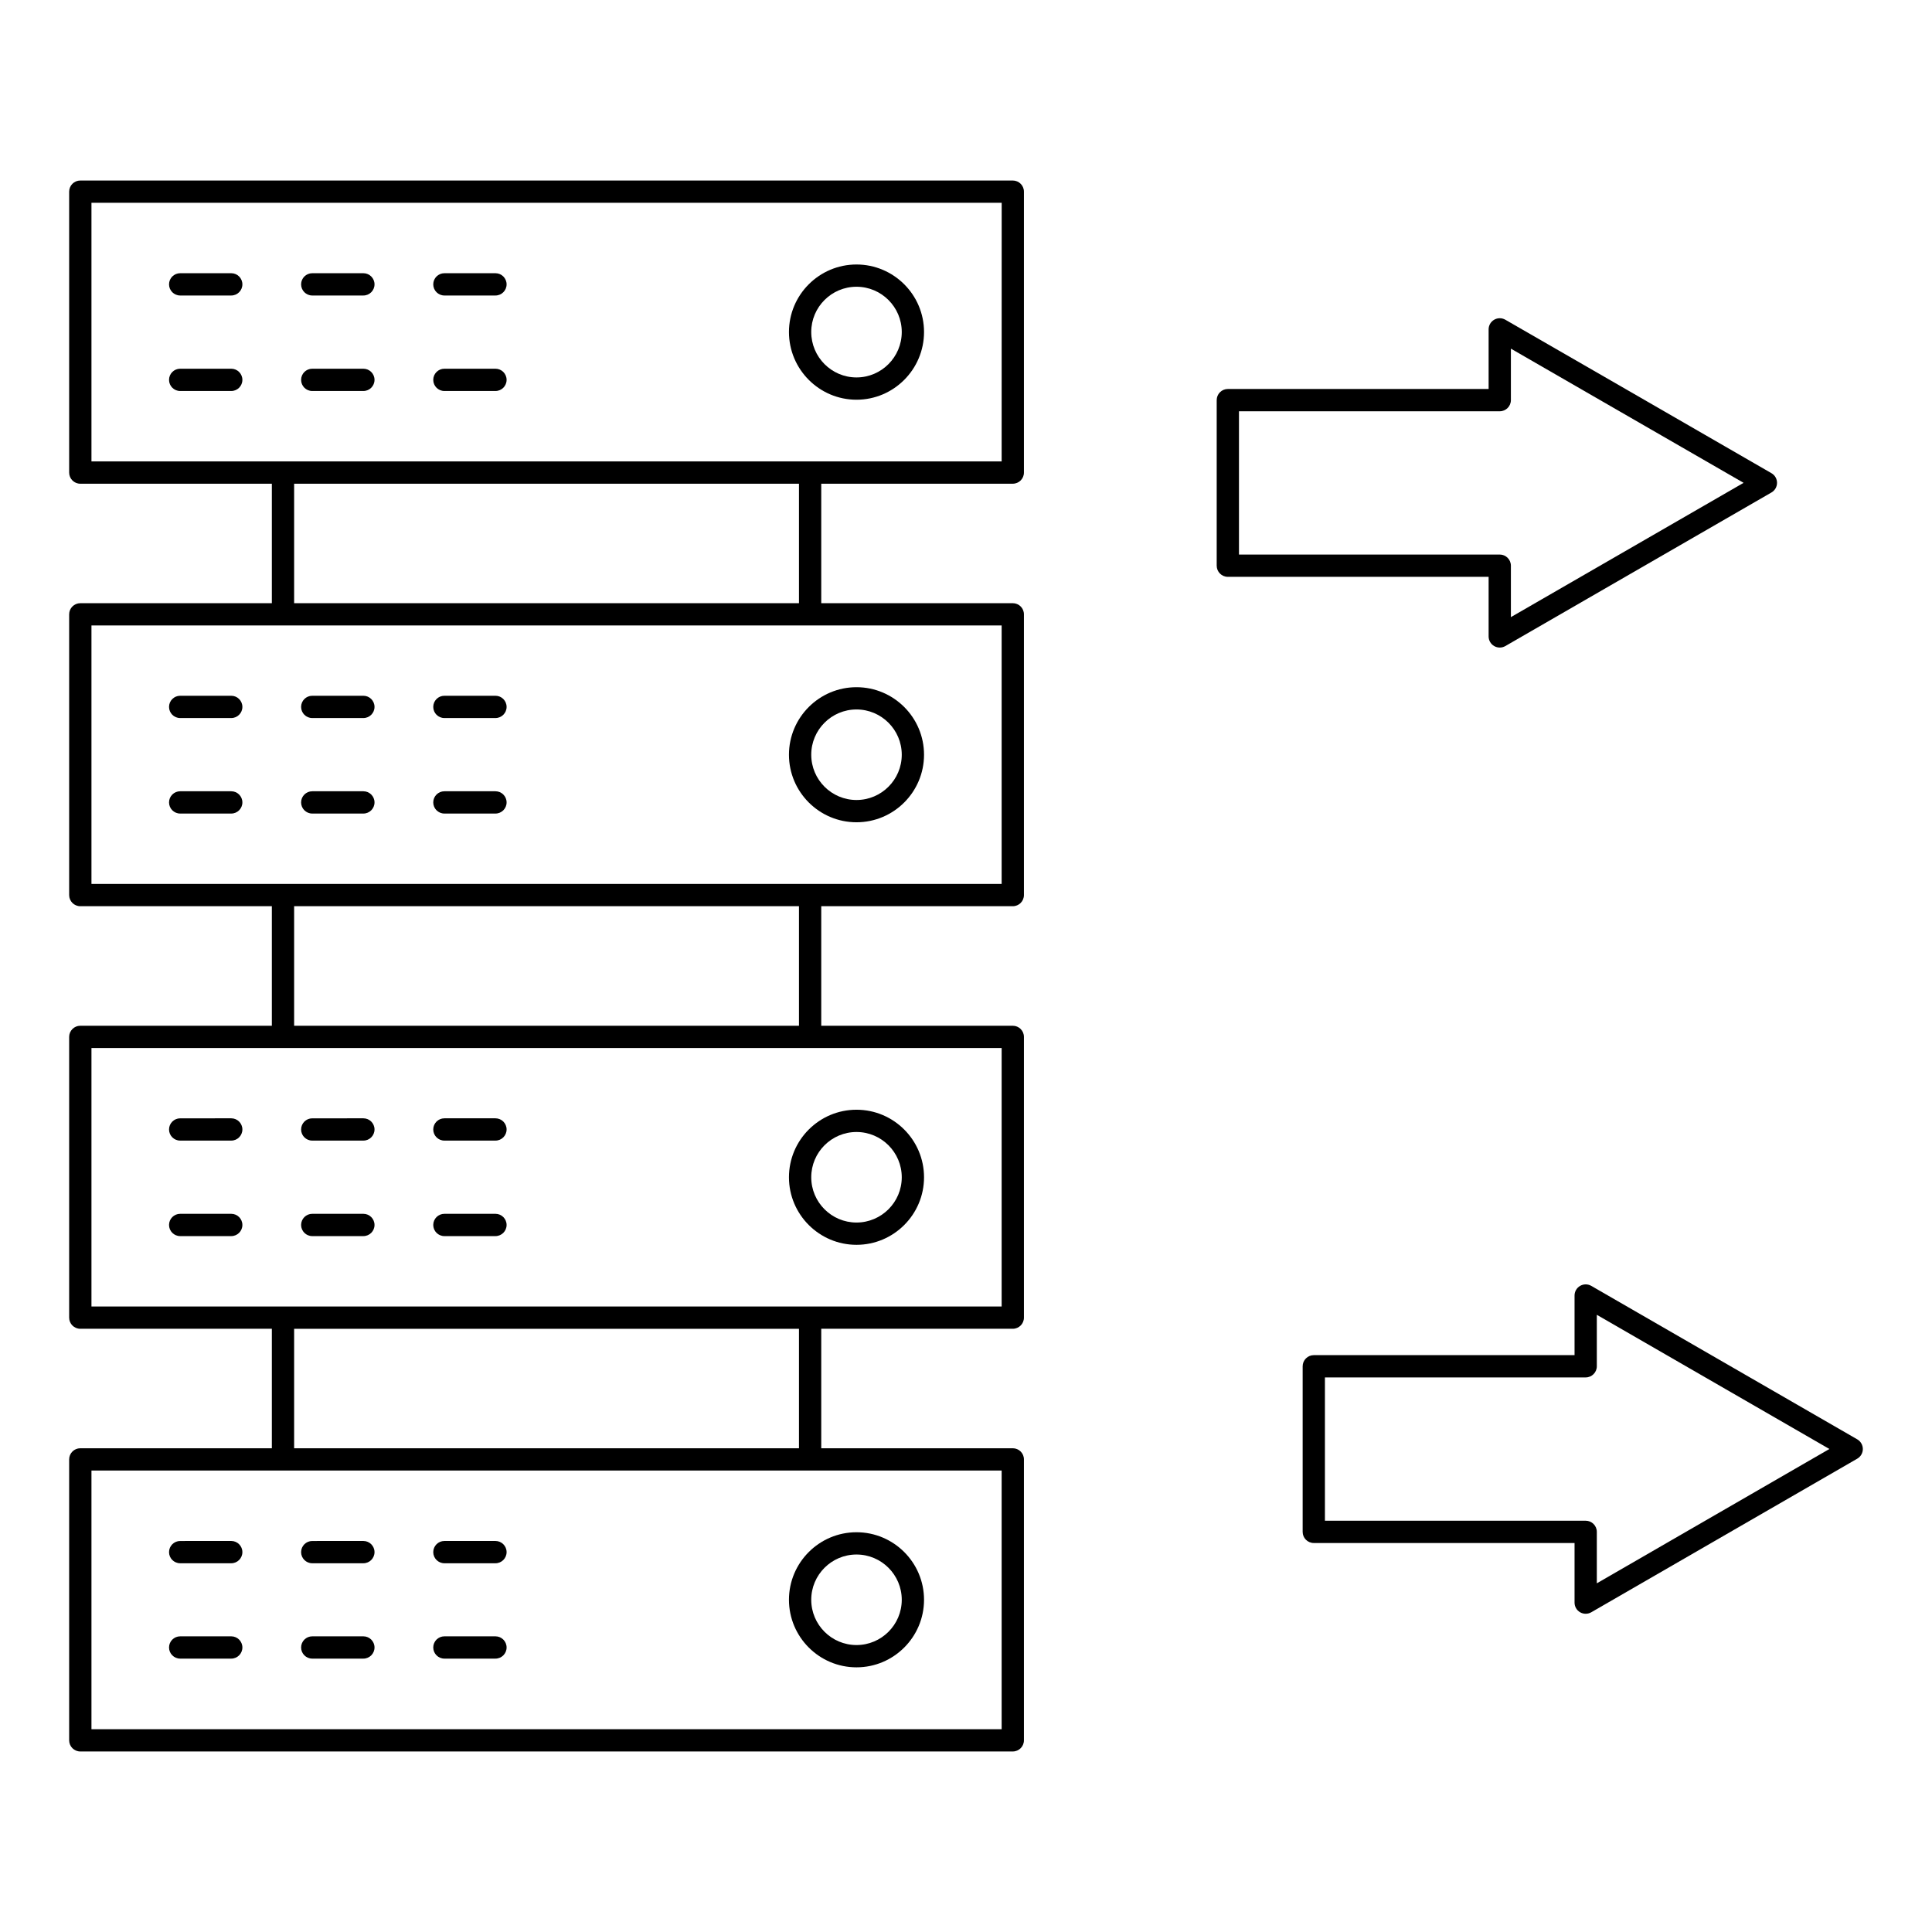 <?xml version="1.0" encoding="UTF-8"?>
<!-- Uploaded to: SVG Repo, www.svgrepo.com, Generator: SVG Repo Mixer Tools -->
<svg fill="#000000" width="800px" height="800px" version="1.1" viewBox="144 144 512 512" xmlns="http://www.w3.org/2000/svg">
 <g>
  <path d="m538.5 312.66c0 1.055 0.562 2.027 1.477 2.555 0.457 0.266 0.965 0.395 1.477 0.395 0.508 0 1.02-0.133 1.477-0.395l70.523-40.703c0.914-0.527 1.477-1.5 1.477-2.555 0-1.055-0.562-2.031-1.477-2.555l-35.266-20.352-35.262-20.32c-0.914-0.527-2.039-0.527-2.949 0-0.914 0.527-1.477 1.5-1.477 2.555v15.801h-69.109c-1.629 0-2.953 1.32-2.953 2.953v43.875c0 1.629 1.324 2.953 2.953 2.953h69.109zm-66.16-21.699v-37.969h69.109c1.629 0 2.953-1.32 2.953-2.953v-13.645l61.668 35.562-61.668 35.59v-13.633c0-1.629-1.32-2.953-2.953-2.953z"/>
  <path d="m636.19 525.44-70.488-40.672c-0.918-0.527-2.039-0.527-2.953 0.004-0.918 0.527-1.477 1.5-1.477 2.555v15.801h-69.102c-1.629 0-2.953 1.324-2.953 2.953v43.879c0 1.633 1.32 2.953 2.953 2.953h69.102v15.801c0 1.055 0.562 2.031 1.477 2.555 0.457 0.266 0.965 0.395 1.477 0.395 0.512 0 1.02-0.133 1.477-0.395l70.492-40.707c0.914-0.527 1.477-1.504 1.477-2.559-0.004-1.059-0.566-2.035-1.48-2.562zm-69.016 38.156v-13.637c0-1.629-1.324-2.953-2.953-2.953h-69.102v-37.977h69.102c1.629 0 2.953-1.32 2.953-2.953v-13.641l61.633 35.562z"/>
  <path d="m370.98 473.89c9.871 0 17.898-8.027 17.898-17.898 0-9.871-8.031-17.902-17.898-17.902s-17.898 8.031-17.898 17.902c0 9.867 8.031 17.898 17.898 17.898zm0-29.898c6.613 0 11.996 5.383 11.996 12 0 6.613-5.383 11.992-11.996 11.992s-11.992-5.379-11.992-11.992c-0.004-6.617 5.379-12 11.992-12z"/>
  <path d="m191.75 446.27h13.531c1.629 0 2.953-1.32 2.953-2.953 0-1.629-1.32-2.953-2.953-2.953l-13.531 0.004c-1.629 0-2.953 1.324-2.953 2.953s1.32 2.949 2.953 2.949z"/>
  <path d="m226.75 446.27h13.547c1.629 0 2.953-1.32 2.953-2.953 0-1.629-1.32-2.953-2.953-2.953l-13.547 0.004c-1.629 0-2.953 1.324-2.953 2.953s1.32 2.949 2.953 2.949z"/>
  <path d="m261.77 446.27h13.531c1.629 0 2.953-1.32 2.953-2.953 0-1.629-1.32-2.953-2.953-2.953h-13.531c-1.629 0-2.953 1.324-2.953 2.953 0 1.633 1.324 2.953 2.953 2.953z"/>
  <path d="m191.75 471.58h13.531c1.629 0 2.953-1.32 2.953-2.953 0-1.629-1.32-2.953-2.953-2.953h-13.531c-1.629 0-2.953 1.32-2.953 2.953s1.32 2.953 2.953 2.953z"/>
  <path d="m226.75 471.58h13.547c1.629 0 2.953-1.32 2.953-2.953 0-1.629-1.32-2.953-2.953-2.953h-13.547c-1.629 0-2.953 1.32-2.953 2.953s1.32 2.953 2.953 2.953z"/>
  <path d="m261.77 471.58h13.531c1.629 0 2.953-1.32 2.953-2.953 0-1.629-1.32-2.953-2.953-2.953h-13.531c-1.629 0-2.953 1.32-2.953 2.953s1.324 2.953 2.953 2.953z"/>
  <path d="m370.98 585.86c9.871 0 17.898-8.031 17.898-17.902 0-9.871-8.031-17.898-17.898-17.898s-17.898 8.031-17.898 17.898c0 9.871 8.031 17.902 17.898 17.902zm0-29.898c6.613 0 11.996 5.383 11.996 11.996 0 6.617-5.383 11.996-11.996 11.996s-11.992-5.383-11.992-11.996c-0.004-6.613 5.379-11.996 11.992-11.996z"/>
  <path d="m191.75 558.28h13.531c1.629 0 2.953-1.32 2.953-2.953 0-1.629-1.32-2.953-2.953-2.953l-13.531 0.004c-1.629 0-2.953 1.324-2.953 2.953s1.32 2.949 2.953 2.949z"/>
  <path d="m226.75 558.28h13.547c1.629 0 2.953-1.32 2.953-2.953 0-1.629-1.32-2.953-2.953-2.953l-13.547 0.004c-1.629 0-2.953 1.324-2.953 2.953s1.32 2.949 2.953 2.949z"/>
  <path d="m261.77 558.28h13.531c1.629 0 2.953-1.32 2.953-2.953 0-1.629-1.32-2.953-2.953-2.953h-13.531c-1.629 0-2.953 1.324-2.953 2.953 0 1.633 1.324 2.953 2.953 2.953z"/>
  <path d="m191.75 583.55h13.531c1.629 0 2.953-1.32 2.953-2.953 0-1.629-1.32-2.953-2.953-2.953h-13.531c-1.629 0-2.953 1.32-2.953 2.953 0 1.629 1.32 2.953 2.953 2.953z"/>
  <path d="m226.75 583.55h13.547c1.629 0 2.953-1.32 2.953-2.953 0-1.629-1.32-2.953-2.953-2.953h-13.547c-1.629 0-2.953 1.32-2.953 2.953 0 1.629 1.32 2.953 2.953 2.953z"/>
  <path d="m261.77 583.55h13.531c1.629 0 2.953-1.32 2.953-2.953 0-1.629-1.32-2.953-2.953-2.953h-13.531c-1.629 0-2.953 1.32-2.953 2.953 0 1.629 1.324 2.953 2.953 2.953z"/>
  <path d="m412.4 191.84h-247.12c-1.629 0-2.953 1.32-2.953 2.953v74.445c0 1.629 1.32 2.953 2.953 2.953h50.762v31.664h-50.762c-1.629 0-2.953 1.32-2.953 2.953v74.395c0 1.629 1.32 2.953 2.953 2.953h50.762v31.68h-50.762c-1.629 0-2.953 1.324-2.953 2.953v74.398c0 1.629 1.32 2.953 2.953 2.953h50.762v31.664h-50.762c-1.629 0-2.953 1.324-2.953 2.953v74.449c0 1.629 1.32 2.953 2.953 2.953h247.12c1.633 0 2.953-1.32 2.953-2.953v-74.449c0-1.629-1.32-2.953-2.953-2.953h-50.762v-31.664h50.762c1.633 0 2.953-1.324 2.953-2.953v-74.398c0-1.629-1.32-2.953-2.953-2.953h-50.762v-31.68h50.762c1.633 0 2.953-1.32 2.953-2.953v-74.398c0-1.629-1.32-2.953-2.953-2.953h-50.762v-31.664h50.762c1.633 0 2.953-1.32 2.953-2.953v-74.441c0-1.633-1.32-2.953-2.953-2.953zm-2.953 341.87v68.547h-241.21v-68.547zm-187.5-5.902v-31.664h133.79v31.664zm187.5-106.07v68.496h-241.21v-68.496zm-187.5-5.902v-31.68h133.79v31.68zm187.5-106.08v68.496h-241.21v-68.496zm-187.5-5.902v-31.664h133.79v31.664zm187.5-37.57h-241.21v-68.543h241.22z"/>
  <path d="m370.98 249.93c9.871 0 17.898-8.051 17.898-17.941 0-9.867-8.031-17.895-17.898-17.895s-17.898 8.027-17.898 17.895c0 9.891 8.031 17.941 17.898 17.941zm0-29.938c6.613 0 11.996 5.379 11.996 11.992 0 6.641-5.383 12.039-11.996 12.039s-11.992-5.402-11.992-12.039c-0.004-6.613 5.379-11.992 11.992-11.992z"/>
  <path d="m191.75 222.31h13.531c1.629 0 2.953-1.32 2.953-2.953 0-1.629-1.32-2.953-2.953-2.953h-13.531c-1.629 0-2.953 1.32-2.953 2.953 0 1.629 1.32 2.953 2.953 2.953z"/>
  <path d="m226.75 222.31h13.547c1.629 0 2.953-1.32 2.953-2.953 0-1.629-1.32-2.953-2.953-2.953h-13.547c-1.629 0-2.953 1.32-2.953 2.953 0 1.629 1.32 2.953 2.953 2.953z"/>
  <path d="m261.77 222.31h13.531c1.629 0 2.953-1.32 2.953-2.953 0-1.629-1.32-2.953-2.953-2.953h-13.531c-1.629 0-2.953 1.32-2.953 2.953 0 1.629 1.324 2.953 2.953 2.953z"/>
  <path d="m191.75 247.62h13.531c1.629 0 2.953-1.32 2.953-2.953 0-1.629-1.32-2.953-2.953-2.953h-13.531c-1.629 0-2.953 1.32-2.953 2.953 0 1.629 1.32 2.953 2.953 2.953z"/>
  <path d="m226.75 247.62h13.547c1.629 0 2.953-1.32 2.953-2.953 0-1.629-1.32-2.953-2.953-2.953h-13.547c-1.629 0-2.953 1.32-2.953 2.953 0 1.629 1.32 2.953 2.953 2.953z"/>
  <path d="m261.77 247.62h13.531c1.629 0 2.953-1.32 2.953-2.953 0-1.629-1.32-2.953-2.953-2.953h-13.531c-1.629 0-2.953 1.32-2.953 2.953 0 1.629 1.324 2.953 2.953 2.953z"/>
  <path d="m370.98 361.91c9.871 0 17.898-8.031 17.898-17.898 0-9.871-8.031-17.898-17.898-17.898s-17.898 8.031-17.898 17.898c0 9.871 8.031 17.898 17.898 17.898zm0-29.895c6.613 0 11.996 5.383 11.996 11.996 0 6.613-5.383 11.996-11.996 11.996s-11.992-5.383-11.992-11.996c-0.004-6.613 5.379-11.996 11.992-11.996z"/>
  <path d="m191.75 334.29h13.531c1.629 0 2.953-1.32 2.953-2.953 0-1.629-1.32-2.953-2.953-2.953h-13.531c-1.629 0-2.953 1.32-2.953 2.953 0 1.629 1.32 2.953 2.953 2.953z"/>
  <path d="m226.75 334.29h13.547c1.629 0 2.953-1.32 2.953-2.953 0-1.629-1.32-2.953-2.953-2.953h-13.547c-1.629 0-2.953 1.32-2.953 2.953 0 1.629 1.32 2.953 2.953 2.953z"/>
  <path d="m261.77 334.29h13.531c1.629 0 2.953-1.32 2.953-2.953 0-1.629-1.32-2.953-2.953-2.953h-13.531c-1.629 0-2.953 1.32-2.953 2.953 0 1.629 1.324 2.953 2.953 2.953z"/>
  <path d="m191.75 359.6h13.531c1.629 0 2.953-1.32 2.953-2.953 0-1.629-1.32-2.953-2.953-2.953h-13.531c-1.629 0-2.953 1.32-2.953 2.953 0 1.629 1.32 2.953 2.953 2.953z"/>
  <path d="m226.75 359.6h13.547c1.629 0 2.953-1.32 2.953-2.953 0-1.629-1.32-2.953-2.953-2.953h-13.547c-1.629 0-2.953 1.32-2.953 2.953 0 1.629 1.32 2.953 2.953 2.953z"/>
  <path d="m261.77 359.6h13.531c1.629 0 2.953-1.32 2.953-2.953 0-1.629-1.32-2.953-2.953-2.953h-13.531c-1.629 0-2.953 1.32-2.953 2.953 0 1.629 1.324 2.953 2.953 2.953z"/>
 </g>
</svg>